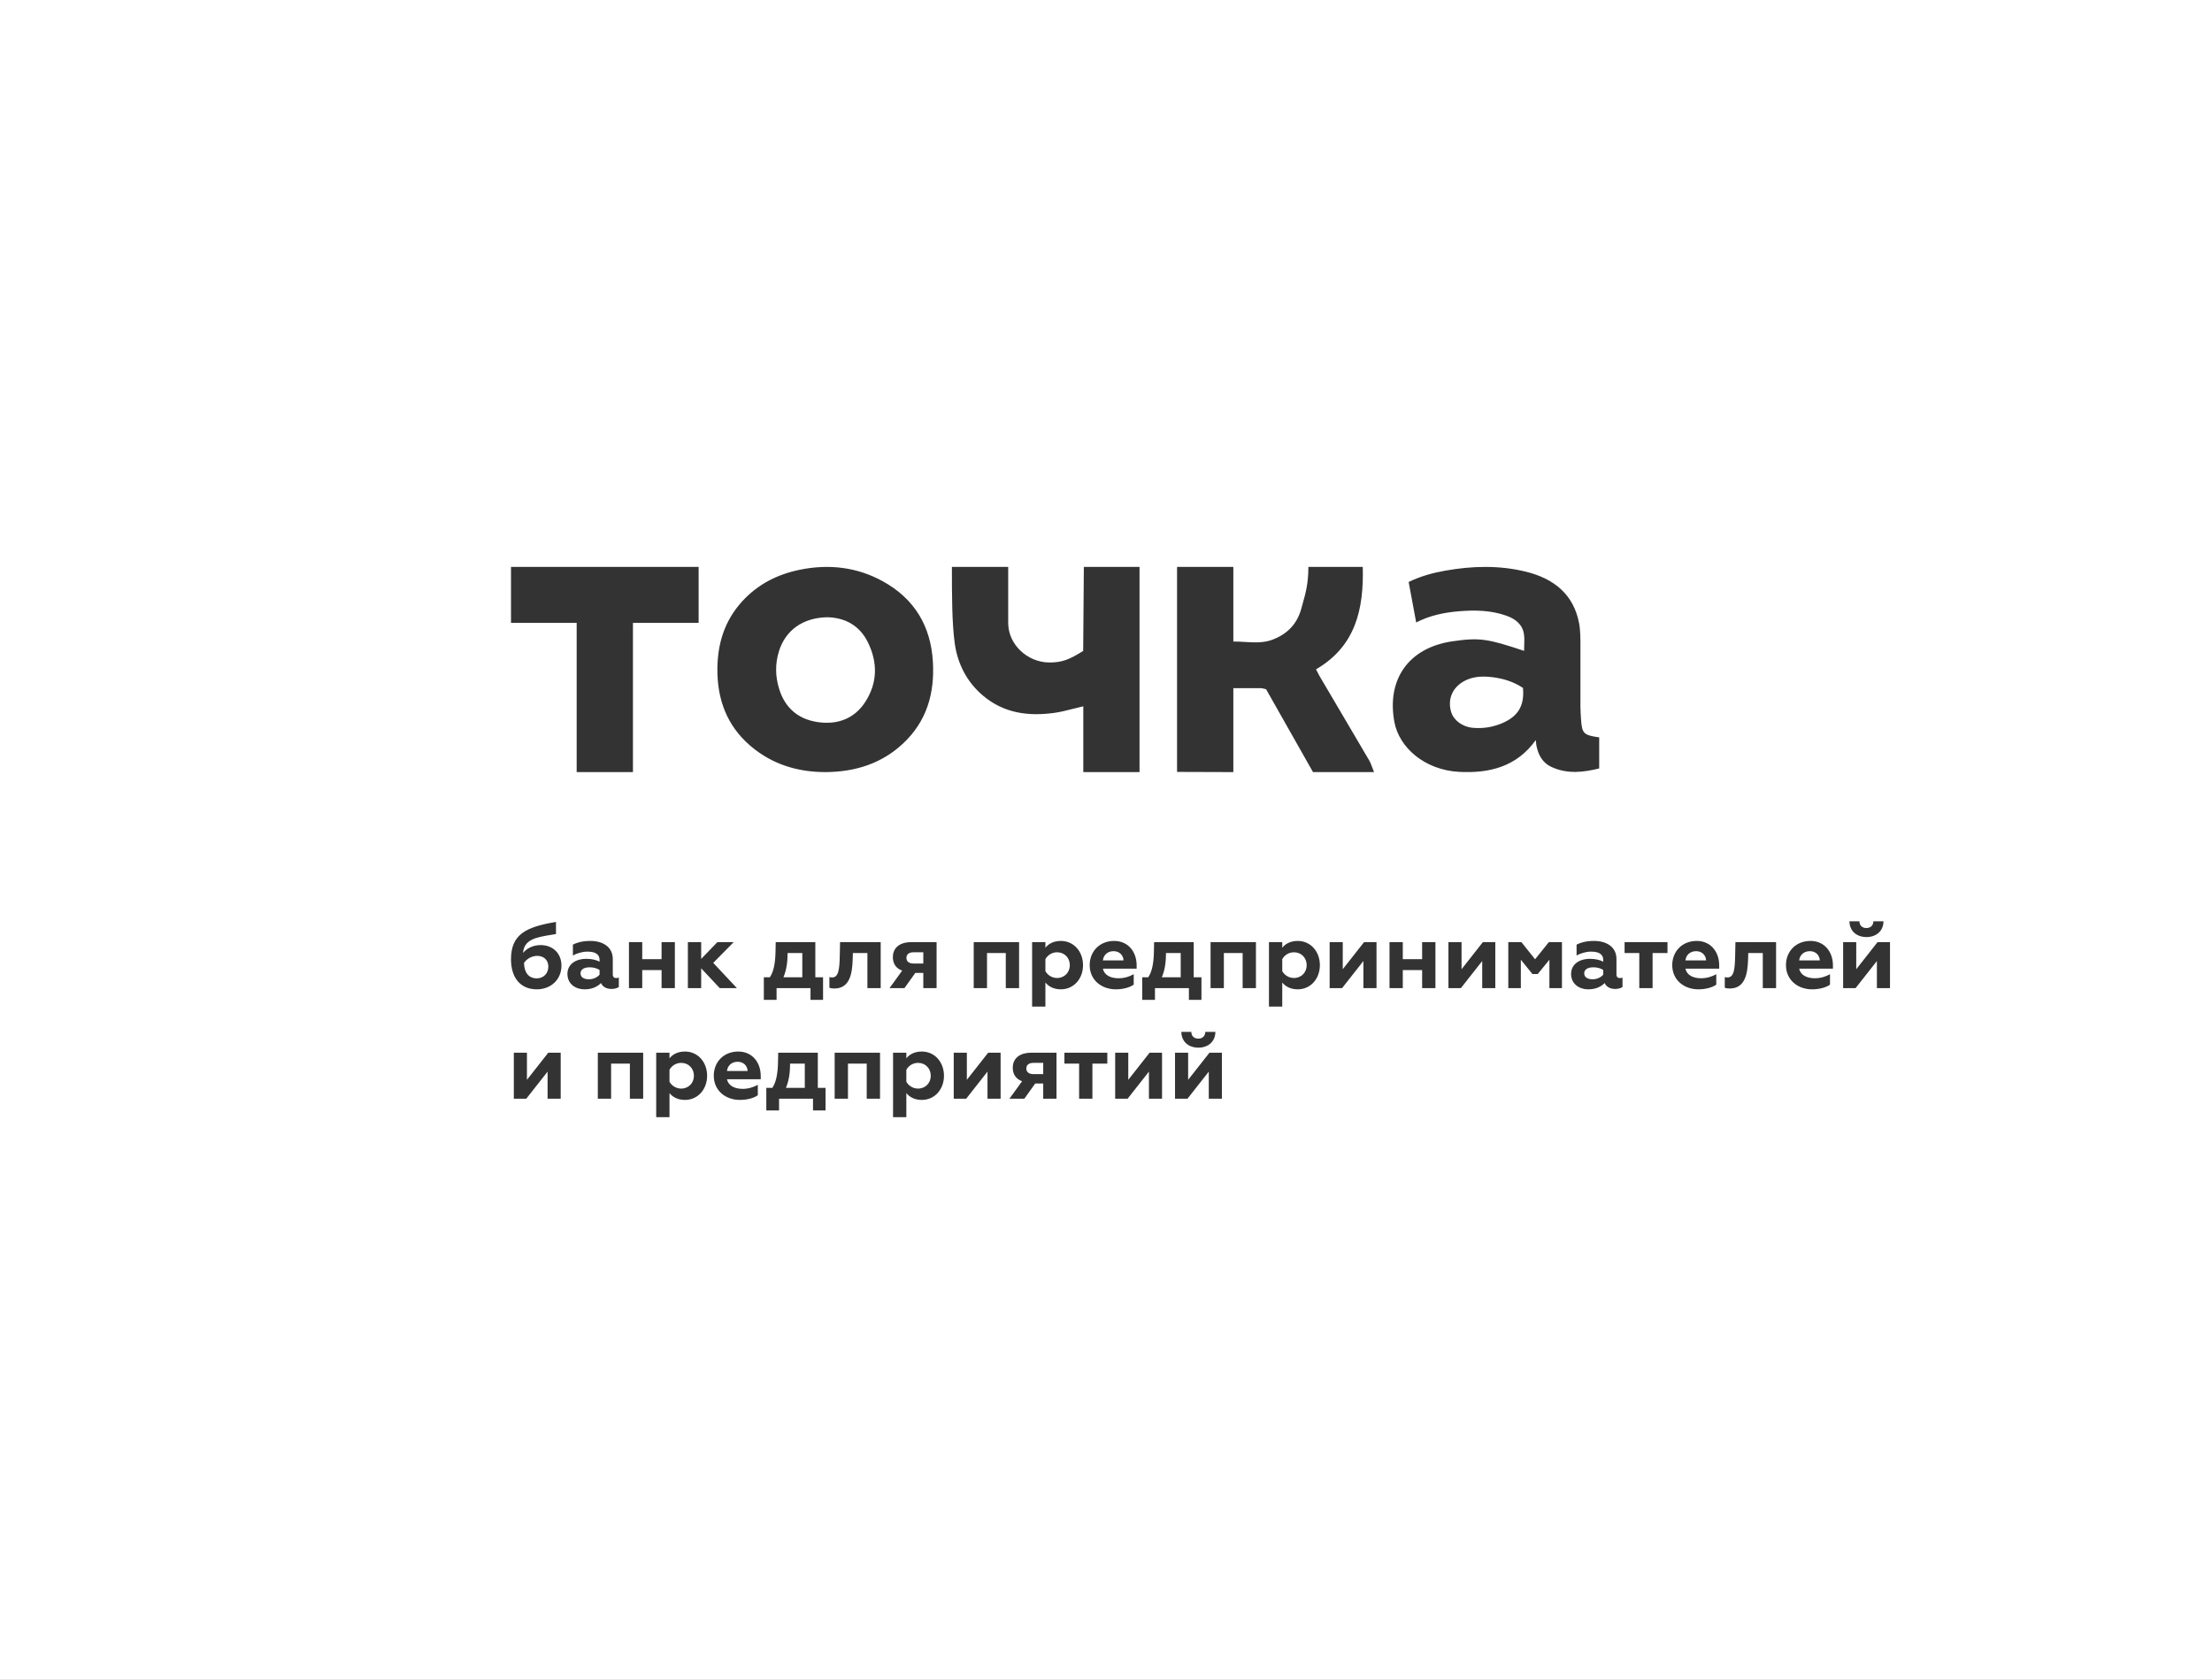 <svg width="316" height="240" viewBox="0 0 316 240" fill="none" xmlns="http://www.w3.org/2000/svg">
<rect x="0" y="0" width="316" height="240" fill="#808080" stroke="none"/>
<g clip-path="url(#clip0_73_1058)">
<rect width="316" height="240" fill="white"/>
<g clip-path="url(#clip1_73_1058)">
<path fill-rule="evenodd" clip-rule="evenodd" d="M215.209 87.974C216.486 88.429 217.486 89.202 217.703 90.579C217.787 91.115 217.766 91.666 217.744 92.224V92.226V92.226V92.226V92.226C217.734 92.48 217.724 92.736 217.724 92.992C212.598 91.294 211.462 91.049 207.496 91.627C201.224 92.541 198.082 97.07 199.193 103.133C199.876 106.859 203.586 110.017 208.418 110.28C212.731 110.516 216.655 109.574 219.397 105.738C219.413 105.869 219.425 105.987 219.435 106.095V106.095V106.095C219.457 106.302 219.474 106.474 219.511 106.641C219.791 107.921 220.379 109.004 221.656 109.589C223.928 110.631 226.222 110.342 228.456 109.793V105.354C226.192 105.028 225.994 104.817 225.852 102.661C225.827 102.258 225.776 101.392 225.776 100.986V91.659C225.776 91.659 225.784 90.107 225.592 89.081C224.815 84.929 222.001 82.672 217.992 81.683C214.192 80.746 210.348 80.852 206.513 81.525C204.719 81.84 202.975 82.309 201.236 83.151C201.593 85.066 201.946 86.96 202.311 88.934C204.287 87.922 206.336 87.503 208.454 87.333C210.748 87.147 213.017 87.19 215.209 87.974ZM213.192 96.752C214.756 96.945 216.251 97.407 217.567 98.288C217.799 100.837 216.874 102.383 214.513 103.362C213.197 103.907 211.815 104.118 210.391 103.985C208.913 103.849 207.659 102.911 207.303 101.713C206.839 100.155 207.318 98.644 208.583 97.693C209.962 96.656 211.566 96.551 213.192 96.752ZM107.183 106.548C110.243 109.177 113.929 110.338 118.03 110.314C122.209 110.271 125.941 109.089 128.985 106.252C132.414 103.056 133.521 99.049 133.273 94.601C132.991 89.545 130.709 85.573 126.088 83.037C122.424 81.028 118.443 80.558 114.306 81.394C111.012 82.059 108.189 83.522 105.972 85.98C103.499 88.722 102.513 91.968 102.483 95.537C102.45 99.838 103.79 103.633 107.183 106.548ZM111.286 93.024C112.218 90.068 114.656 88.273 118.129 88.191C120.647 88.22 122.792 89.323 123.995 91.79C125.401 94.669 125.367 97.577 123.605 100.299C122.056 102.689 119.621 103.594 116.786 103.166C113.988 102.743 112.151 101.118 111.321 98.474C110.75 96.652 110.714 94.845 111.286 93.024ZM180.211 98.322H176.191V110.314L168.15 110.289V81H176.191V91.66C176.739 91.657 177.286 91.689 177.828 91.721C179.136 91.797 180.413 91.871 181.608 91.457C183.763 90.71 185.273 89.235 185.88 87.027C185.94 86.808 186 86.595 186.059 86.386V86.386C186.52 84.753 186.912 83.363 186.912 81H194.679C194.843 87.023 193.666 92.328 188.004 95.633C188.073 95.765 188.139 95.892 188.202 96.015V96.016L188.203 96.016V96.016L188.203 96.017C188.341 96.285 188.468 96.534 188.611 96.772C189.436 98.175 190.263 99.576 191.089 100.977C192.591 103.522 194.093 106.067 195.585 108.619C195.77 108.937 195.901 109.288 196.049 109.683V109.683V109.683V109.684C196.123 109.882 196.201 110.092 196.293 110.314H187.572C185.683 106.975 183.761 103.58 181.837 100.182L180.868 98.469L180.211 98.322ZM162.79 81H154.835L154.74 93C152.797 94.226 151.705 94.679 149.836 94.653C146.809 94.609 144.028 92.133 144.028 88.995V82.333V81H135.986C135.986 84.997 135.987 88.995 136.395 91.934C136.802 94.878 138.149 97.472 140.448 99.407C143.422 101.908 146.894 102.354 150.541 101.864C151.481 101.737 152.407 101.501 153.368 101.256V101.256C153.821 101.14 154.283 101.023 154.757 100.914V110.314H162.79V81ZM90.422 110.314H82.381V88.995H73V81H99.803V88.995H90.422V110.314ZM265.083 141.18H263.305V134.609H265.177V138.481L268.222 134.609H270V141.18H268.128V137.309L265.083 141.18ZM269.07 131.634C269.057 133.056 267.993 133.885 266.646 133.885C265.272 133.885 264.221 133.056 264.207 131.634H265.635C265.635 132.213 266.012 132.595 266.632 132.595C267.238 132.595 267.615 132.213 267.629 131.634H269.07ZM77.23 135.031C76.152 135.031 75.263 135.492 74.724 136.15C74.859 134.207 76.627 133.915 78.749 133.565C78.972 133.528 79.197 133.49 79.426 133.451V131.726C75.061 132.437 73 133.543 73 137.072C73 139.587 74.253 141.352 76.691 141.352C78.671 141.352 80.207 139.982 80.207 137.967C80.207 136.176 78.941 135.031 77.23 135.031ZM76.678 139.785C75.559 139.785 74.886 138.995 74.859 137.572C75.223 137.019 75.964 136.571 76.745 136.571C77.674 136.571 78.335 137.164 78.335 138.099C78.335 139.074 77.648 139.785 76.678 139.785ZM88.012 139.745C87.743 139.745 87.541 139.587 87.541 139.245V137.019C87.541 135.36 86.207 134.438 84.334 134.438C83.095 134.438 82.327 134.715 81.842 134.965V136.519C82.368 136.216 83.203 135.966 83.876 135.966C84.739 135.966 85.655 136.137 85.655 137.203V137.401C85.21 137.177 84.631 136.993 83.715 136.993C82.394 136.993 81.061 137.665 81.061 139.153C81.061 140.496 82.098 141.352 83.54 141.352C84.658 141.352 85.399 140.917 85.857 140.456C86.113 141.036 86.692 141.299 87.379 141.299C87.743 141.299 88.174 141.194 88.403 141.022V139.666C88.281 139.732 88.133 139.745 88.012 139.745ZM85.655 139.245C85.345 139.64 84.766 139.916 84.132 139.916C83.472 139.916 82.933 139.666 82.933 139.06C82.933 138.494 83.472 138.205 84.254 138.205C84.792 138.205 85.291 138.349 85.655 138.586V139.245ZM91.748 141.18H89.849V134.609H91.748V137.045H94.51V134.609H96.409V141.18H94.51V138.6H91.748V141.18ZM98.268 141.18H100.168V138.349L102.821 141.18H105.273L101.892 137.572L104.815 134.609H102.485L100.168 137.006V134.609H98.268V141.18ZM110.938 142.853H109.119V139.627H109.981C110.48 138.876 110.763 137.756 110.79 135.887L110.817 134.609H116.475V139.627H117.579V142.853H115.787V141.18H110.938V142.853ZM112.514 136.164C112.514 137.322 112.393 138.507 111.921 139.627H114.615V136.164H112.514ZM121.84 136.164H123.915V141.18H125.814V134.609H120.008L119.968 136.545C119.927 138.468 119.806 139.653 118.877 139.653C118.715 139.653 118.607 139.64 118.486 139.6V141.115C118.688 141.22 118.944 141.233 119.2 141.233C121.423 141.233 121.746 139.06 121.813 137.085L121.84 136.164ZM129.206 141.18H127.078L128.883 138.679C128.035 138.376 127.55 137.717 127.55 136.743C127.55 135.611 128.318 134.609 130.19 134.609H133.8V141.18H131.901V139.008H130.756L129.206 141.18ZM129.49 136.861C129.49 137.375 129.867 137.665 130.5 137.665H131.901V136.058H130.5C129.867 136.058 129.49 136.348 129.49 136.861ZM139.103 141.18H141.002V136.164H143.683V141.18H145.583V134.609H139.103V141.18ZM149.343 135.413C149.72 134.925 150.421 134.438 151.553 134.438C153.412 134.438 154.718 135.966 154.718 137.902C154.718 139.824 153.412 141.352 151.553 141.352C150.421 141.352 149.72 140.851 149.343 140.377V143.814H147.444V134.609H149.343V135.413ZM152.832 137.902C152.832 136.861 152.078 136.058 151.013 136.058C150.232 136.058 149.626 136.519 149.343 137.045V138.758C149.626 139.271 150.232 139.732 151.013 139.732C152.078 139.732 152.832 138.929 152.832 137.902ZM159.4 141.352C160.437 141.352 161.407 141.088 161.96 140.68V139.192C161.354 139.534 160.613 139.771 159.804 139.771C158.659 139.771 157.757 139.337 157.555 138.402H162.377V137.914C162.377 136.045 161.206 134.438 159.171 134.438C157.043 134.438 155.668 135.979 155.668 137.888C155.668 140.035 157.366 141.352 159.4 141.352ZM157.555 137.217C157.636 136.466 158.201 135.9 159.09 135.9C159.966 135.9 160.478 136.532 160.505 137.217H157.555ZM164.994 142.853H163.176V139.627H164.038C164.536 138.876 164.819 137.756 164.846 135.887L164.873 134.609H170.531V139.627H171.635V142.853H169.844V141.18H164.994V142.853ZM166.57 136.164C166.57 137.322 166.449 138.507 165.977 139.627H168.672V136.164H166.57ZM172.939 141.18H174.838V136.164H177.52V141.18H179.419V134.609H172.939V141.18ZM183.179 135.413C183.556 134.925 184.257 134.438 185.388 134.438C187.248 134.438 188.554 135.966 188.554 137.902C188.554 139.824 187.248 141.352 185.388 141.352C184.257 141.352 183.556 140.851 183.179 140.377V143.814H181.28V134.609H183.179V135.413ZM186.669 137.902C186.669 136.861 185.914 136.058 184.85 136.058C184.069 136.058 183.462 136.519 183.179 137.045V138.758C183.462 139.271 184.069 139.732 184.85 139.732C185.914 139.732 186.669 138.929 186.669 137.902ZM189.949 141.18H191.728L194.772 137.309V141.18H196.644V134.609H194.866L191.822 138.481V134.609H189.949V141.18ZM200.4 141.18H198.501V134.609H200.4V137.045H203.162V134.609H205.061V141.18H203.162V138.6H200.4V141.18ZM206.92 141.18H208.698L211.743 137.309V141.18H213.615V134.609H211.837L208.793 138.481V134.609H206.92V141.18ZM217.263 141.18H215.471V134.609H217.344L219.297 137.059L221.264 134.609H223.136V141.18H221.345V137.124L219.674 139.166H218.92L217.263 137.124V141.18ZM231.395 139.745C231.125 139.745 230.923 139.587 230.923 139.245V137.019C230.923 135.36 229.59 134.438 227.717 134.438C226.477 134.438 225.71 134.715 225.225 134.965V136.519C225.75 136.216 226.586 135.966 227.259 135.966C228.121 135.966 229.037 136.137 229.037 137.203V137.401C228.593 137.177 228.014 136.993 227.097 136.993C225.777 136.993 224.444 137.665 224.444 139.153C224.444 140.496 225.481 141.352 226.922 141.352C228.04 141.352 228.781 140.917 229.239 140.456C229.495 141.036 230.074 141.299 230.761 141.299C231.125 141.299 231.556 141.194 231.785 141.022V139.666C231.664 139.732 231.516 139.745 231.395 139.745ZM229.037 139.245C228.728 139.64 228.148 139.916 227.515 139.916C226.855 139.916 226.316 139.666 226.316 139.06C226.316 138.494 226.855 138.205 227.636 138.205C228.175 138.205 228.673 138.349 229.037 138.586V139.245ZM236.084 141.18H234.184V136.164H232.083V134.609H238.212V136.164H236.084V141.18ZM242.622 141.352C243.66 141.352 244.63 141.088 245.182 140.68V139.192C244.575 139.534 243.835 139.771 243.026 139.771C241.881 139.771 240.979 139.337 240.777 138.402H245.599V137.914C245.599 136.045 244.427 134.438 242.393 134.438C240.265 134.438 238.891 135.979 238.891 137.888C238.891 140.035 240.588 141.352 242.622 141.352ZM240.777 137.217C240.857 136.466 241.423 135.9 242.312 135.9C243.188 135.9 243.7 136.532 243.727 137.217H240.777ZM251.827 136.164H249.752L249.725 137.085C249.658 139.06 249.334 141.233 247.111 141.233C246.855 141.233 246.6 141.22 246.397 141.115V139.6C246.519 139.64 246.627 139.653 246.788 139.653C247.718 139.653 247.839 138.468 247.879 136.545L247.92 134.609H253.726V141.18H251.827V136.164ZM258.869 141.352C259.907 141.352 260.876 141.088 261.429 140.68V139.192C260.823 139.534 260.082 139.771 259.274 139.771C258.129 139.771 257.226 139.337 257.024 138.402H261.847V137.914C261.847 136.045 260.675 134.438 258.64 134.438C256.512 134.438 255.138 135.979 255.138 137.888C255.138 140.035 256.835 141.352 258.869 141.352ZM257.024 137.217C257.105 136.466 257.671 135.9 258.56 135.9C259.435 135.9 259.947 136.532 259.974 137.217H257.024ZM73.404 156.982H75.182L78.227 153.11V156.982H80.099V150.411H78.321L75.277 154.282V150.411H73.404V156.982ZM87.302 156.982H85.402V150.411H91.882V156.982H89.982V151.965H87.302V156.982ZM97.851 150.24C96.72 150.24 96.019 150.727 95.642 151.214V150.411H93.743V159.616H95.642V156.178C96.019 156.653 96.72 157.153 97.851 157.153C99.71 157.153 101.017 155.625 101.017 153.703C101.017 151.767 99.71 150.24 97.851 150.24ZM97.312 151.86C98.377 151.86 99.131 152.663 99.131 153.703C99.131 154.73 98.377 155.533 97.312 155.533C96.531 155.533 95.925 155.072 95.642 154.559V152.847C95.925 152.32 96.531 151.86 97.312 151.86ZM108.259 156.481C107.706 156.89 106.736 157.153 105.699 157.153C103.665 157.153 101.968 155.836 101.968 153.69C101.968 151.781 103.342 150.24 105.47 150.24C107.504 150.24 108.676 151.846 108.676 153.716V154.203H103.854C104.056 155.138 104.958 155.573 106.103 155.573C106.912 155.573 107.652 155.336 108.259 154.993V156.481ZM105.389 151.702C104.5 151.702 103.934 152.268 103.854 153.018H106.804C106.777 152.334 106.265 151.702 105.389 151.702ZM109.474 158.654H111.293V156.982H116.143V158.654H117.934V155.428H116.83V150.411H111.172L111.145 151.688C111.118 153.558 110.835 154.677 110.337 155.428H109.474V158.654ZM112.276 155.428C112.748 154.309 112.869 153.124 112.869 151.965H114.971V155.428H112.276ZM121.138 156.982H119.238V150.411H125.718V156.982H123.818V151.965H121.138V156.982ZM131.688 150.24C130.556 150.24 129.856 150.727 129.478 151.214V150.411H127.579V159.616H129.478V156.178C129.856 156.653 130.556 157.153 131.688 157.153C133.547 157.153 134.853 155.625 134.853 153.703C134.853 151.767 133.547 150.24 131.688 150.24ZM131.149 151.86C132.213 151.86 132.967 152.663 132.967 153.703C132.967 154.73 132.213 155.533 131.149 155.533C130.367 155.533 129.761 155.072 129.478 154.559V152.847C129.761 152.32 130.367 151.86 131.149 151.86ZM138.026 156.982H136.248V150.411H138.121V154.282L141.165 150.411H142.944V156.982H141.071V153.11L138.026 156.982ZM144.207 156.982H146.335L147.885 154.809H149.03V156.982H150.929V150.411H147.318C145.446 150.411 144.678 151.412 144.678 152.544C144.678 153.519 145.163 154.177 146.012 154.48L144.207 156.982ZM147.628 153.466C146.995 153.466 146.618 153.176 146.618 152.663C146.618 152.149 146.995 151.86 147.628 151.86H149.03V153.466H147.628ZM156.059 156.982H154.159V151.965H152.058V150.411H158.187V151.965H156.059V156.982ZM159.31 156.982H161.088L164.133 153.11V156.982H166.005V150.411H164.227L161.182 154.282V150.411H159.31V156.982ZM169.64 156.982H167.861V150.411H169.734V154.282L172.778 150.411H174.556V156.982H172.684V153.11L169.64 156.982ZM173.627 147.435C173.613 148.857 172.549 149.687 171.202 149.687C169.828 149.687 168.777 148.857 168.764 147.435H170.192C170.192 148.015 170.569 148.396 171.189 148.396C171.795 148.396 172.172 148.015 172.185 147.435H173.627Z" fill="#333333"/>
</g>
</g>
<defs>
<clipPath id="clip0_73_1058">
<rect width="316" height="240" fill="white"/>
</clipPath>
<clipPath id="clip1_73_1058">
<rect width="197" height="79" fill="white" transform="translate(73 81)"/>
</clipPath>
</defs>
</svg>
